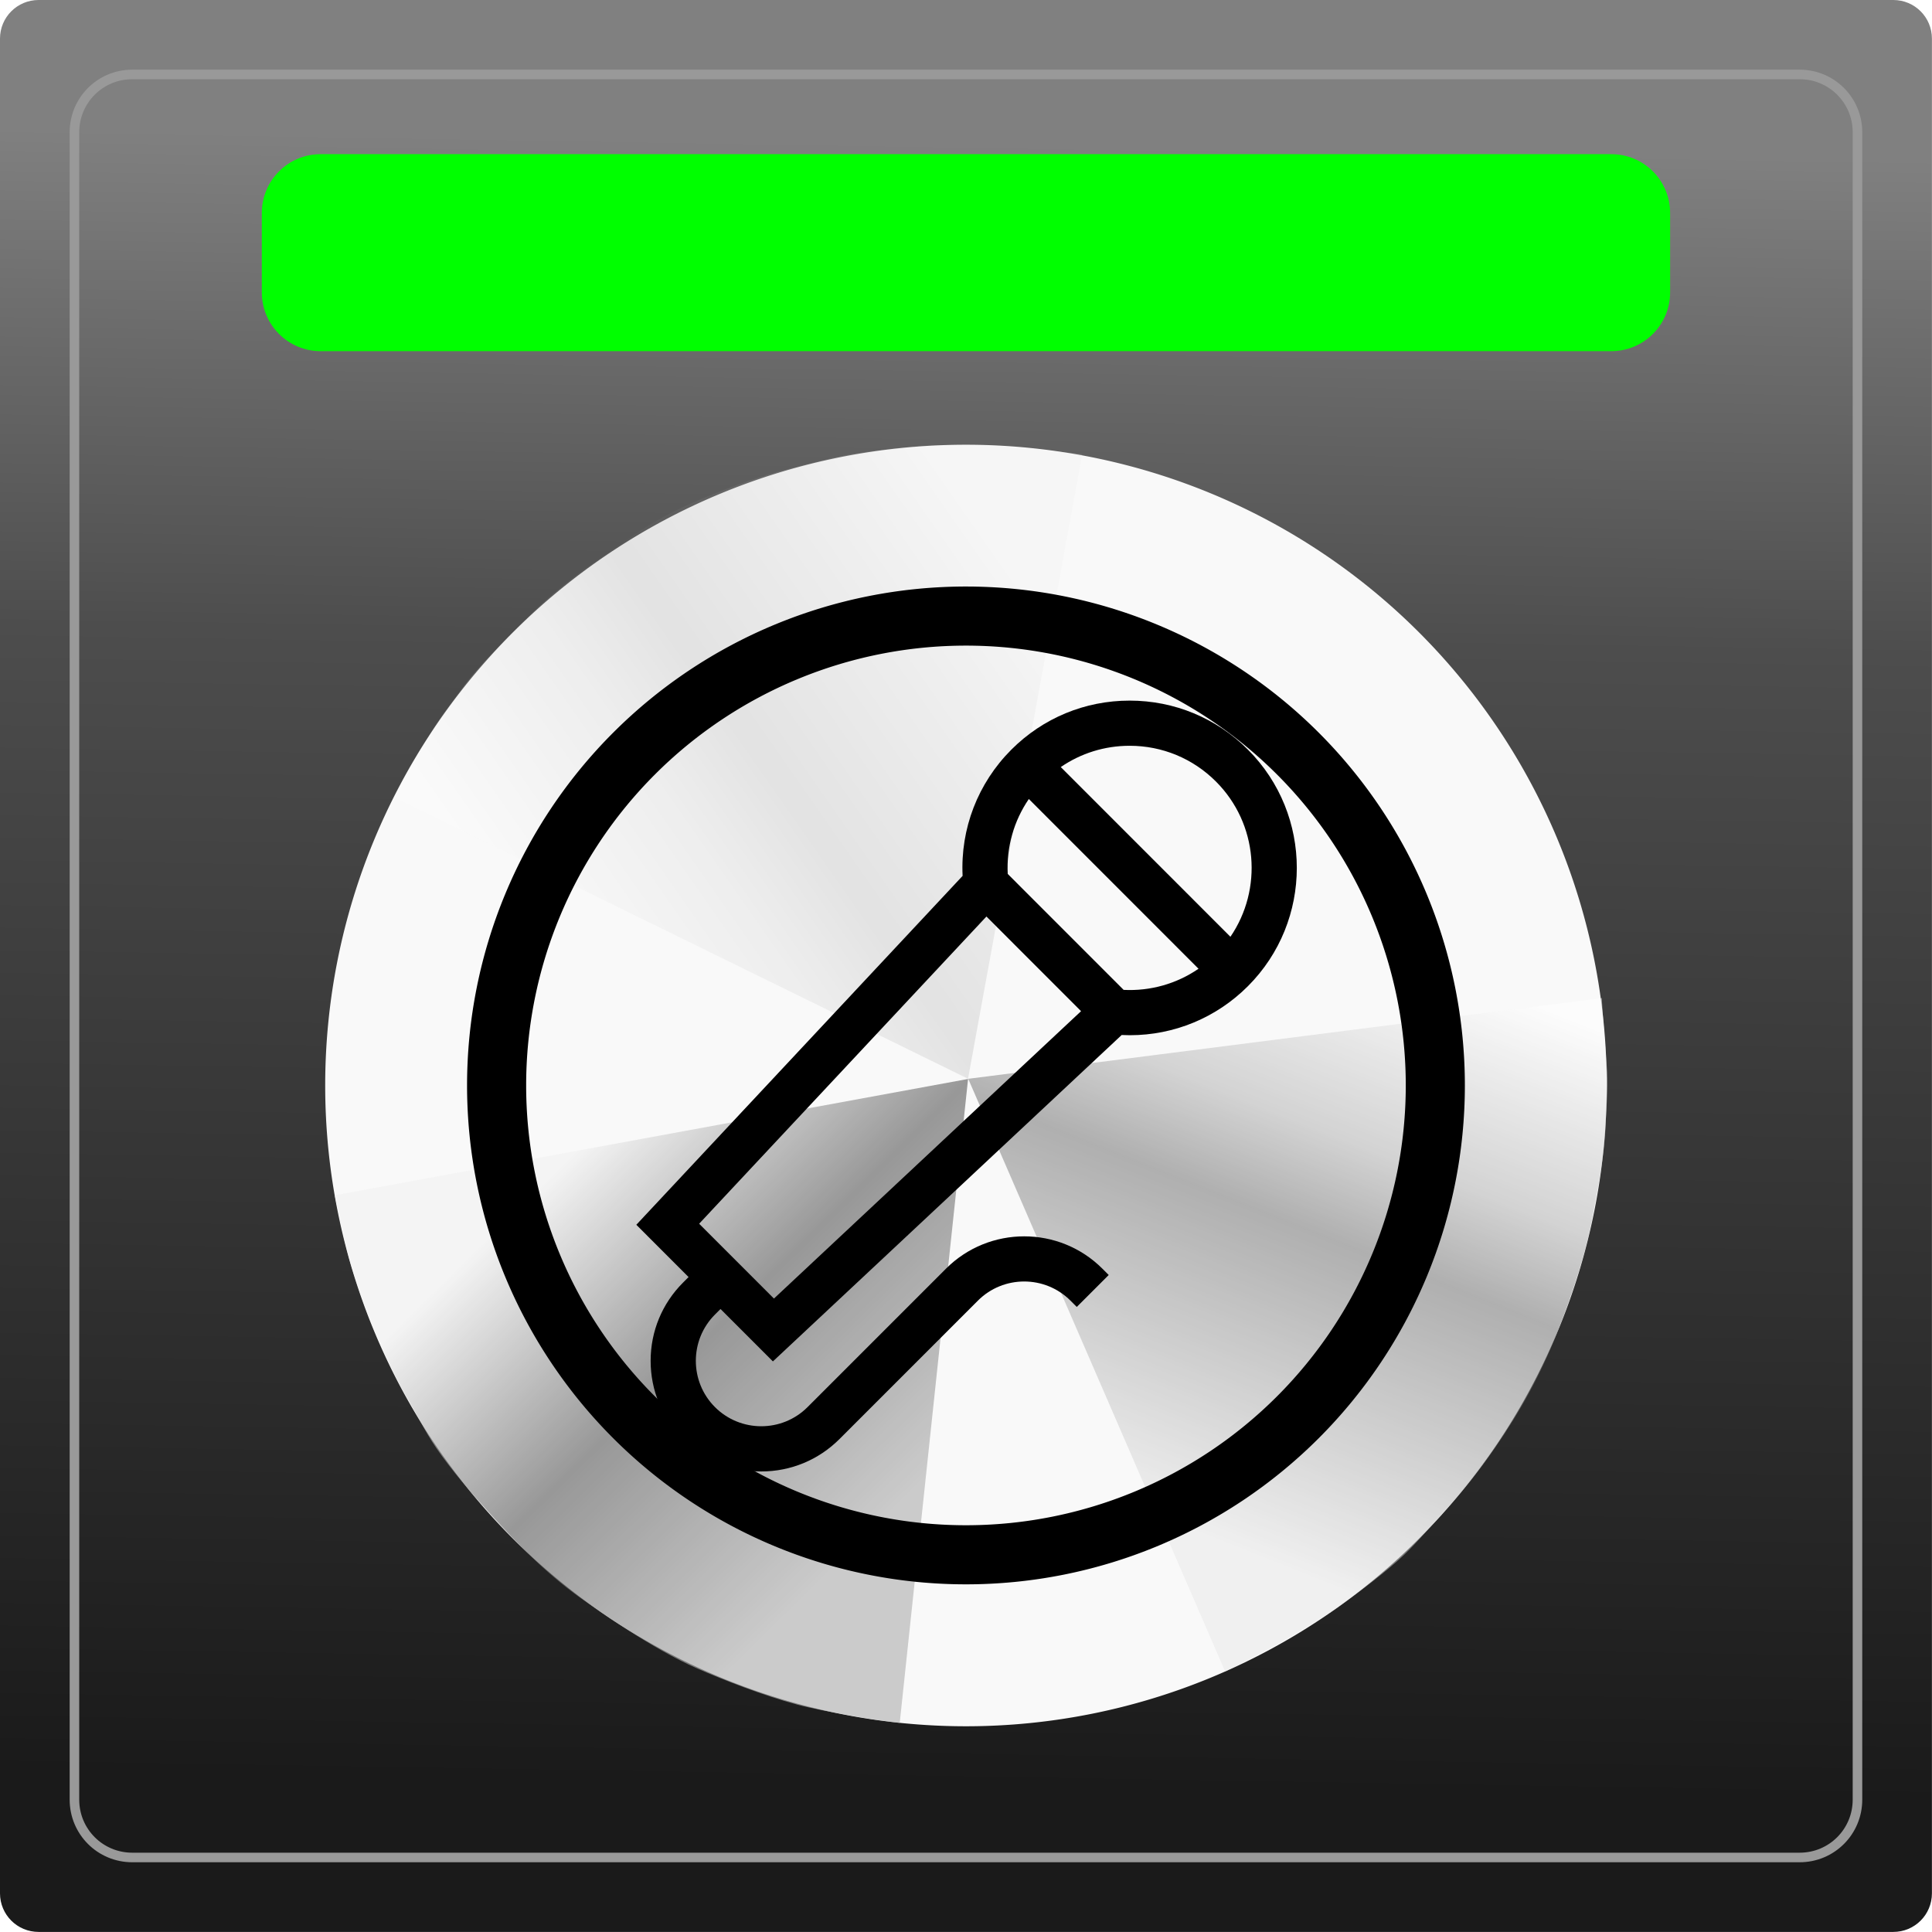 <?xml version="1.0" encoding="UTF-8" standalone="no"?>
<!-- Created with Inkscape (http://www.inkscape.org/) -->

<svg
   xmlns:dc="http://purl.org/dc/elements/1.1/"
   xmlns:cc="http://creativecommons.org/ns#"
   xmlns:rdf="http://www.w3.org/1999/02/22-rdf-syntax-ns#"
   xmlns:svg="http://www.w3.org/2000/svg"
   xmlns="http://www.w3.org/2000/svg"
   xmlns:xlink="http://www.w3.org/1999/xlink"
   xmlns:sodipodi="http://sodipodi.sourceforge.net/DTD/sodipodi-0.dtd"
   xmlns:inkscape="http://www.inkscape.org/namespaces/inkscape"
   width="97"
   height="97"
   viewBox="0 0 25.665 25.665"
   version="1.1"
   id="svg2899"
   inkscape:version="0.92.4 5da689c313, 2019-01-14"
   sodipodi:docname="fadeout_on.png">
  <defs
     id="defs2893">
    <linearGradient
       inkscape:collect="always"
       xlink:href="#linearGradient1736"
       id="linearGradient3242"
       gradientUnits="userSpaceOnUse"
       gradientTransform="translate(380.435,69.555)"
       x1="49.607"
       y1="56.283"
       x2="49.964"
       y2="34.434" />
    <linearGradient
       inkscape:collect="always"
       id="linearGradient1736">
      <stop
         style="stop-color:#1a1a1a;stop-opacity:1"
         offset="0"
         id="stop1732" />
      <stop
         id="stop1740"
         offset="0.698"
         style="stop-color:#4d4d4d;stop-opacity:1" />
      <stop
         style="stop-color:#808080;stop-opacity:1"
         offset="1"
         id="stop1734" />
    </linearGradient>
    <filter
       inkscape:collect="always"
       style="color-interpolation-filters:sRGB"
       id="filter2493"
       x="-0.027"
       width="1.055"
       y="-0.196"
       height="1.391">
      <feGaussianBlur
         inkscape:collect="always"
         stdDeviation="0.213"
         id="feGaussianBlur2495" />
    </filter>
    <linearGradient
       inkscape:collect="always"
       xlink:href="#linearGradient1760"
       id="linearGradient3244"
       gradientUnits="userSpaceOnUse"
       gradientTransform="translate(380.435,69.555)"
       x1="35.625"
       y1="47.484"
       x2="40.084"
       y2="52.012" />
    <linearGradient
       inkscape:collect="always"
       id="linearGradient1760">
      <stop
         style="stop-color:#f2f2f2;stop-opacity:1"
         offset="0"
         id="stop1756" />
      <stop
         id="stop1764"
         offset="0.47"
         style="stop-color:#666666;stop-opacity:1" />
      <stop
         style="stop-color:#b3b3b3;stop-opacity:1"
         offset="1"
         id="stop1758" />
    </linearGradient>
    <filter
       inkscape:collect="always"
       style="color-interpolation-filters:sRGB"
       id="filter1856"
       x="-0.061"
       width="1.121"
       y="-0.06"
       height="1.119">
      <feGaussianBlur
         inkscape:collect="always"
         stdDeviation="0.212"
         id="feGaussianBlur1858" />
    </filter>
    <linearGradient
       inkscape:collect="always"
       xlink:href="#linearGradient1798"
       id="linearGradient3246"
       gradientUnits="userSpaceOnUse"
       gradientTransform="translate(380.435,69.555)"
       x1="43.085"
       y1="52.523"
       x2="46.132"
       y2="44.87" />
    <linearGradient
       inkscape:collect="always"
       id="linearGradient1798">
      <stop
         style="stop-color:#e6e6e6;stop-opacity:1"
         offset="0"
         id="stop1794" />
      <stop
         id="stop1802"
         offset="0.521"
         style="stop-color:#666666;stop-opacity:1" />
      <stop
         style="stop-color:#adadad;stop-opacity:1;"
         offset="0.681"
         id="stop1806" />
      <stop
         style="stop-color:#ffffff;stop-opacity:1"
         offset="1"
         id="stop1796" />
    </linearGradient>
    <filter
       inkscape:collect="always"
       style="color-interpolation-filters:sRGB"
       id="filter1860"
       x="-0.049"
       width="1.099"
       y="-0.047"
       height="1.094">
      <feGaussianBlur
         inkscape:collect="always"
         stdDeviation="0.174"
         id="feGaussianBlur1862" />
    </filter>
    <linearGradient
       inkscape:collect="always"
       xlink:href="#linearGradient1798"
       id="linearGradient3248"
       gradientUnits="userSpaceOnUse"
       gradientTransform="translate(-4.393,-6.803)"
       x1="43.085"
       y1="52.523"
       x2="46.132"
       y2="44.87" />
    <filter
       inkscape:collect="always"
       style="color-interpolation-filters:sRGB"
       id="filter1894"
       x="-0.035"
       width="1.069"
       y="-0.038"
       height="1.075">
      <feGaussianBlur
         inkscape:collect="always"
         stdDeviation="0.132"
         id="feGaussianBlur1896" />
    </filter>
  </defs>
  <sodipodi:namedview
     id="base"
     pagecolor="#ffffff"
     bordercolor="#666666"
     borderopacity="1.0"
     inkscape:pageopacity="0.0"
     inkscape:pageshadow="2"
     inkscape:zoom="0.98994949"
     inkscape:cx="64.653989"
     inkscape:cy="69.125335"
     inkscape:document-units="px"
     inkscape:current-layer="layer1"
     showgrid="false"
     units="px"
     inkscape:window-width="1366"
     inkscape:window-height="743"
     inkscape:window-x="0"
     inkscape:window-y="0"
     inkscape:window-maximized="1" />
  <g
     inkscape:label="Capa 1"
     inkscape:groupmode="layer"
     id="layer1"
     transform="translate(0,-271.335)">
    <g
       id="g6609"
       transform="translate(-408.212,169.394)"
       inkscape:export-filename="/home/yeti/Imágenes/logos_mojos/gradio/icons/fadeout_on.png"
       inkscape:export-xdpi="96"
       inkscape:export-ydpi="96">
      <path
         style="opacity:1;fill:url(#linearGradient3242);fill-opacity:1;stroke:none;stroke-width:4.224;stroke-linecap:round;stroke-miterlimit:4;stroke-dasharray:none"
         d="m 408.725,101.941 h 24.638 c 0.284,0 0.513,0.229 0.513,0.513 v 24.638 c 0,0.284 -0.229,0.513 -0.513,0.513 h -24.638 c -0.284,0 -0.513,-0.229 -0.513,-0.513 v -24.638 c 0,-0.284 0.229,-0.513 0.513,-0.513 z"
         id="rect3108"
         inkscape:connector-curvature="0" />
      <path
         style="opacity:1;fill:#00ff00;fill-opacity:1;stroke:none;stroke-width:4.548;stroke-linecap:round;stroke-miterlimit:4;stroke-dasharray:none;filter:url(#filter2493)"
         d="m 412.472,103.989 h 17.144 c 0.433,0 0.782,0.349 0.782,0.782 v 1.053 c 0,0.433 -0.349,0.782 -0.782,0.782 h -17.144 c -0.433,0 -0.782,-0.349 -0.782,-0.782 v -1.053 c 0,-0.433 0.349,-0.782 0.782,-0.782 z"
         id="rect3110"
         inkscape:connector-curvature="0" />
      <path
         style="opacity:1;fill:none;fill-opacity:1;stroke:#999999;stroke-width:0.127;stroke-linecap:round;stroke-miterlimit:4;stroke-dasharray:none"
         d="m 409.969,102.93 h 22.15 c 0.425,0 0.768,0.342 0.768,0.768 v 22.15 c 0,0.425 -0.342,0.768 -0.768,0.768 h -22.15 c -0.425,0 -0.768,-0.342 -0.768,-0.768 v -22.15 c 0,-0.425 0.342,-0.768 0.768,-0.768 z"
         id="rect3112"
         inkscape:connector-curvature="0" />
      <path
         style="opacity:1;fill:#f9f9f9;fill-opacity:1;stroke:none;stroke-width:0.146;stroke-linecap:round;stroke-miterlimit:4;stroke-dasharray:none"
         d="m 429.556,116.361 a 8.512,8.512 0 0 1 -8.512,8.512 8.512,8.512 0 0 1 -8.512,-8.512 8.512,8.512 0 0 1 8.512,-8.512 8.512,8.512 0 0 1 8.512,8.512 z"
         id="circle3114"
         inkscape:connector-curvature="0" />
      <path
         style="opacity:0.81;fill:url(#linearGradient3244);fill-opacity:1;stroke:none;stroke-width:0.265px;stroke-linecap:butt;stroke-linejoin:miter;stroke-opacity:1;filter:url(#filter1856)"
         d="m 412.659,117.819 c 0,0 0.116,0.575 0.195,0.857 0.075,0.266 0.218,0.667 0.266,0.785 0.13,0.319 0.339,0.78 0.483,1.022 0.148,0.248 0.25,0.466 0.405,0.694 0.201,0.294 0.46,0.593 0.711,0.869 0.405,0.446 0.802,0.85 1.285,1.179 0.151,0.103 0.87,0.619 1.471,0.881 0.354,0.154 0.873,0.357 1.327,0.479 0.182,0.049 0.456,0.101 0.685,0.142 0.089,0.016 0.213,0.038 0.331,0.056 0.18,0.026 0.346,0.046 0.346,0.046 l 0.908,-8.555 z"
         id="path3116"
         inkscape:connector-curvature="0"
         sodipodi:nodetypes="casssssssssccc" />
      <path
         sodipodi:nodetypes="casssssssssccc"
         inkscape:connector-curvature="0"
         id="path3118"
         d="m 424.488,124.146 c 0,0 0.526,-0.264 0.782,-0.41 0.24,-0.137 0.6,-0.363 0.704,-0.436 0.281,-0.199 0.683,-0.506 0.887,-0.701 0.208,-0.2 0.371,-0.402 0.558,-0.604 0.241,-0.262 0.438,-0.512 0.651,-0.818 0.343,-0.495 0.621,-0.999 0.832,-1.544 0.066,-0.17 0.345,-0.873 0.464,-1.517 0.07,-0.379 0.16,-0.798 0.177,-1.268 0.007,-0.188 0.031,-0.431 0.019,-0.664 -0.005,-0.09 -0.029,-0.366 -0.038,-0.486 -0.015,-0.181 -0.034,-0.498 -0.034,-0.498 l -8.416,1.072 z"
         style="opacity:0.71;fill:url(#linearGradient3246);fill-opacity:1;stroke:none;stroke-width:0.265px;stroke-linecap:butt;stroke-linejoin:miter;stroke-opacity:1;filter:url(#filter1860)" />
      <path
         style="opacity:0.392;fill:url(#linearGradient3248);fill-opacity:1;stroke:none;stroke-width:0.265px;stroke-linecap:butt;stroke-linejoin:miter;stroke-opacity:1;filter:url(#filter1894)"
         d="m 39.542,47.675 c 0,0 0.633,-0.316 0.939,-0.493 0.257,-0.149 0.647,-0.405 0.751,-0.478 0.281,-0.199 0.691,-0.543 0.894,-0.738 0.208,-0.2 0.359,-0.372 0.545,-0.575 0.241,-0.262 0.458,-0.546 0.671,-0.852 0.343,-0.495 0.495,-0.789 0.706,-1.334 0.066,-0.17 0.34,-0.784 0.458,-1.428 0.07,-0.379 0.189,-0.817 0.206,-1.287 0.007,-0.188 0.031,-0.431 0.019,-0.664 -0.005,-0.09 -0.028,-0.366 -0.038,-0.486 -0.015,-0.181 -0.034,-0.498 -0.034,-0.498 L 36.244,39.914 Z"
         id="path3120"
         inkscape:connector-curvature="0"
         sodipodi:nodetypes="casssssssssccc"
         transform="rotate(-146.616,240.106,20.395)" />
      <g
         transform="translate(37.57,105.833)"
         id="g3455">
        <g
           id="g3451"
           transform="matrix(0.02,0,0,0.02,378.362,5.415)"
           style="fill:#000000">
          <g
             id="g3419"
             style="fill:#000000">
            <g
               id="g3417"
               style="fill:#000000">
              <path
                 id="path3415"
                 d="M 442.868,32.548 C 421.887,11.56 393.992,0 364.32,0 334.648,0 306.753,11.56 285.772,32.548 263.448,54.881 251.854,85.116 253.369,116.414 L 36.652,348.16 l 34.709,34.722 -3.688,3.688 c -13.878,13.878 -21.521,32.329 -21.521,51.955 0,19.625 7.643,38.077 21.521,51.954 13.878,13.878 32.329,21.521 51.955,21.521 19.626,0 38.077,-7.643 51.955,-21.521 l 91.941,-91.941 c 16.951,-16.951 44.532,-16.951 61.483,0 l 4.195,4.195 21.213,-21.213 -4.195,-4.195 c -28.647,-28.648 -75.262,-28.648 -103.909,0 l -91.941,91.941 c -16.951,16.951 -44.532,16.951 -61.483,0 -16.951,-16.951 -16.951,-44.532 0,-61.483 l 3.684,-3.684 34.794,34.807 231.665,-216.799 c 1.814,0.088 3.626,0.14 5.433,0.14 29.334,-0.002 57.377,-11.521 78.405,-32.559 43.307,-43.324 43.307,-113.816 0,-157.14 z M 128.06,397.168 78.376,347.465 269.2,143.408 332.044,206.275 Z M 360.328,192.137 283.339,115.118 c -0.89,-17.853 4.063,-35.232 14.024,-49.765 l 112.706,112.75 c -14.525,9.967 -31.895,14.924 -49.741,14.034 z M 431.259,156.866 318.574,44.138 C 331.947,34.955 347.75,30 364.32,30 c 21.656,0 42.017,8.438 57.33,23.757 27.992,28.002 31.181,71.542 9.609,103.109 z"
                 inkscape:connector-curvature="0"
                 style="fill:#000000" />
            </g>
          </g>
          <g
             id="g3421"
             style="fill:#000000" />
          <g
             id="g3423"
             style="fill:#000000" />
          <g
             id="g3425"
             style="fill:#000000" />
          <g
             id="g3427"
             style="fill:#000000" />
          <g
             id="g3429"
             style="fill:#000000" />
          <g
             id="g3431"
             style="fill:#000000" />
          <g
             id="g3433"
             style="fill:#000000" />
          <g
             id="g3435"
             style="fill:#000000" />
          <g
             id="g3437"
             style="fill:#000000" />
          <g
             id="g3439"
             style="fill:#000000" />
          <g
             id="g3441"
             style="fill:#000000" />
          <g
             id="g3443"
             style="fill:#000000" />
          <g
             id="g3445"
             style="fill:#000000" />
          <g
             id="g3447"
             style="fill:#000000" />
          <g
             id="g3449"
             style="fill:#000000" />
        </g>
        <path
           style="opacity:1;fill:none;fill-opacity:1;stroke:#000000;stroke-width:0.785;stroke-linecap:round;stroke-miterlimit:4;stroke-dasharray:none"
           d="m 389.709,10.527 a 6.235,6.235 0 0 1 -6.235,6.235 6.235,6.235 0 0 1 -6.235,-6.235 6.235,6.235 0 0 1 6.235,-6.235 6.235,6.235 0 0 1 6.235,6.235 z"
           id="circle3453"
           inkscape:connector-curvature="0" />
      </g>
    </g>
  </g>
</svg>
